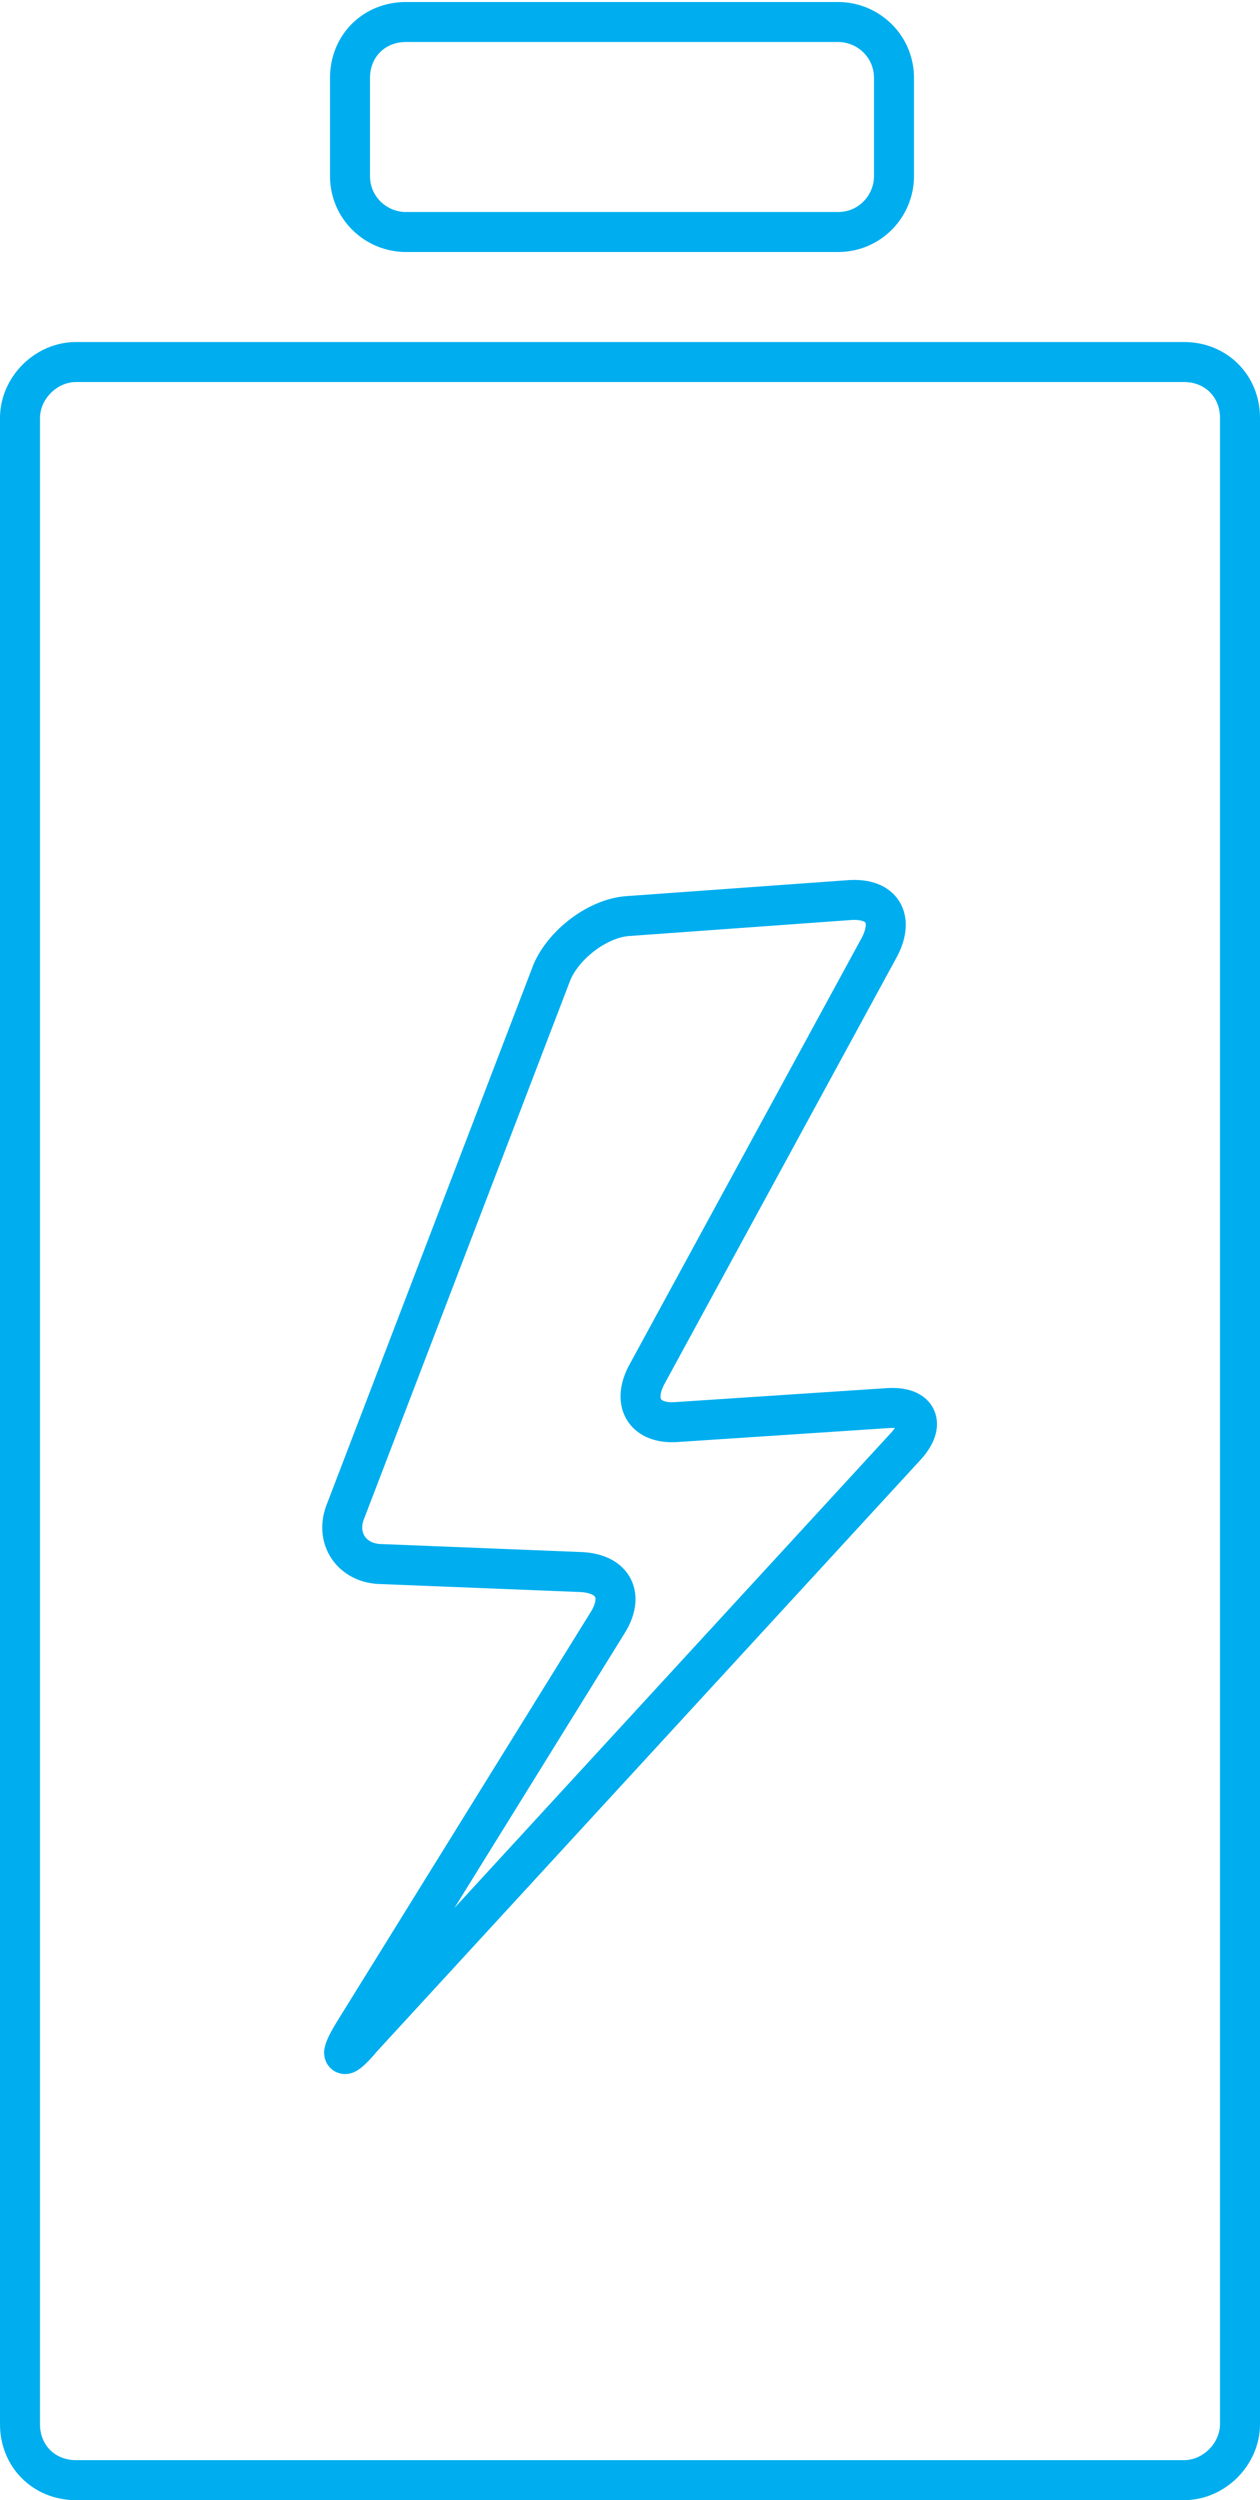 <?xml version="1.0" encoding="utf-8"?>
<!-- Generator: Adobe Illustrator 26.3.1, SVG Export Plug-In . SVG Version: 6.00 Build 0)  -->
<svg version="1.1" id="Layer_1" xmlns="http://www.w3.org/2000/svg" xmlns:xlink="http://www.w3.org/1999/xlink" x="0px" y="0px"
	 viewBox="0 0 63 125" style="enable-background:new 0 0 63 125;" xml:space="preserve">
<style type="text/css">
	.st0{fill:none;stroke:#00AEEF;stroke-width:2;stroke-linecap:round;stroke-linejoin:round;}
</style>
<path class="st0" d="M3.8,18.1h55.4c1.6,0,2.8,1.2,2.8,2.8v100.3c0,1.5-1.3,2.8-2.8,2.8H3.8c-1.6,0-2.8-1.2-2.8-2.8V20.9
	C1,19.4,2.3,18.1,3.8,18.1z"/>
<path class="st0" d="M20.3,1.1h21.6c1.5,0,2.8,1.2,2.8,2.8v4.9c0,1.5-1.2,2.8-2.8,2.8H20.3c-1.5,0-2.8-1.2-2.8-2.8V3.9
	C17.5,2.3,18.7,1.1,20.3,1.1z"/>
<path class="st0" d="M31.4,45.8c-1.5,0.1-3.2,1.4-3.8,2.8L17.3,75.5c-0.6,1.4,0.3,2.7,1.8,2.7l10,0.4c1.6,0.1,2.1,1.2,1.3,2.5
	l-12.7,20.5c-0.8,1.3-0.6,1.5,0.4,0.3l27.2-29.6c1-1.1,0.6-2-0.9-1.9l-10.6,0.7c-1.5,0.1-2.2-0.9-1.5-2.3L44,47.3
	c0.7-1.4,0.1-2.4-1.5-2.3L31.4,45.8L31.4,45.8L31.4,45.8z"/>
</svg>
